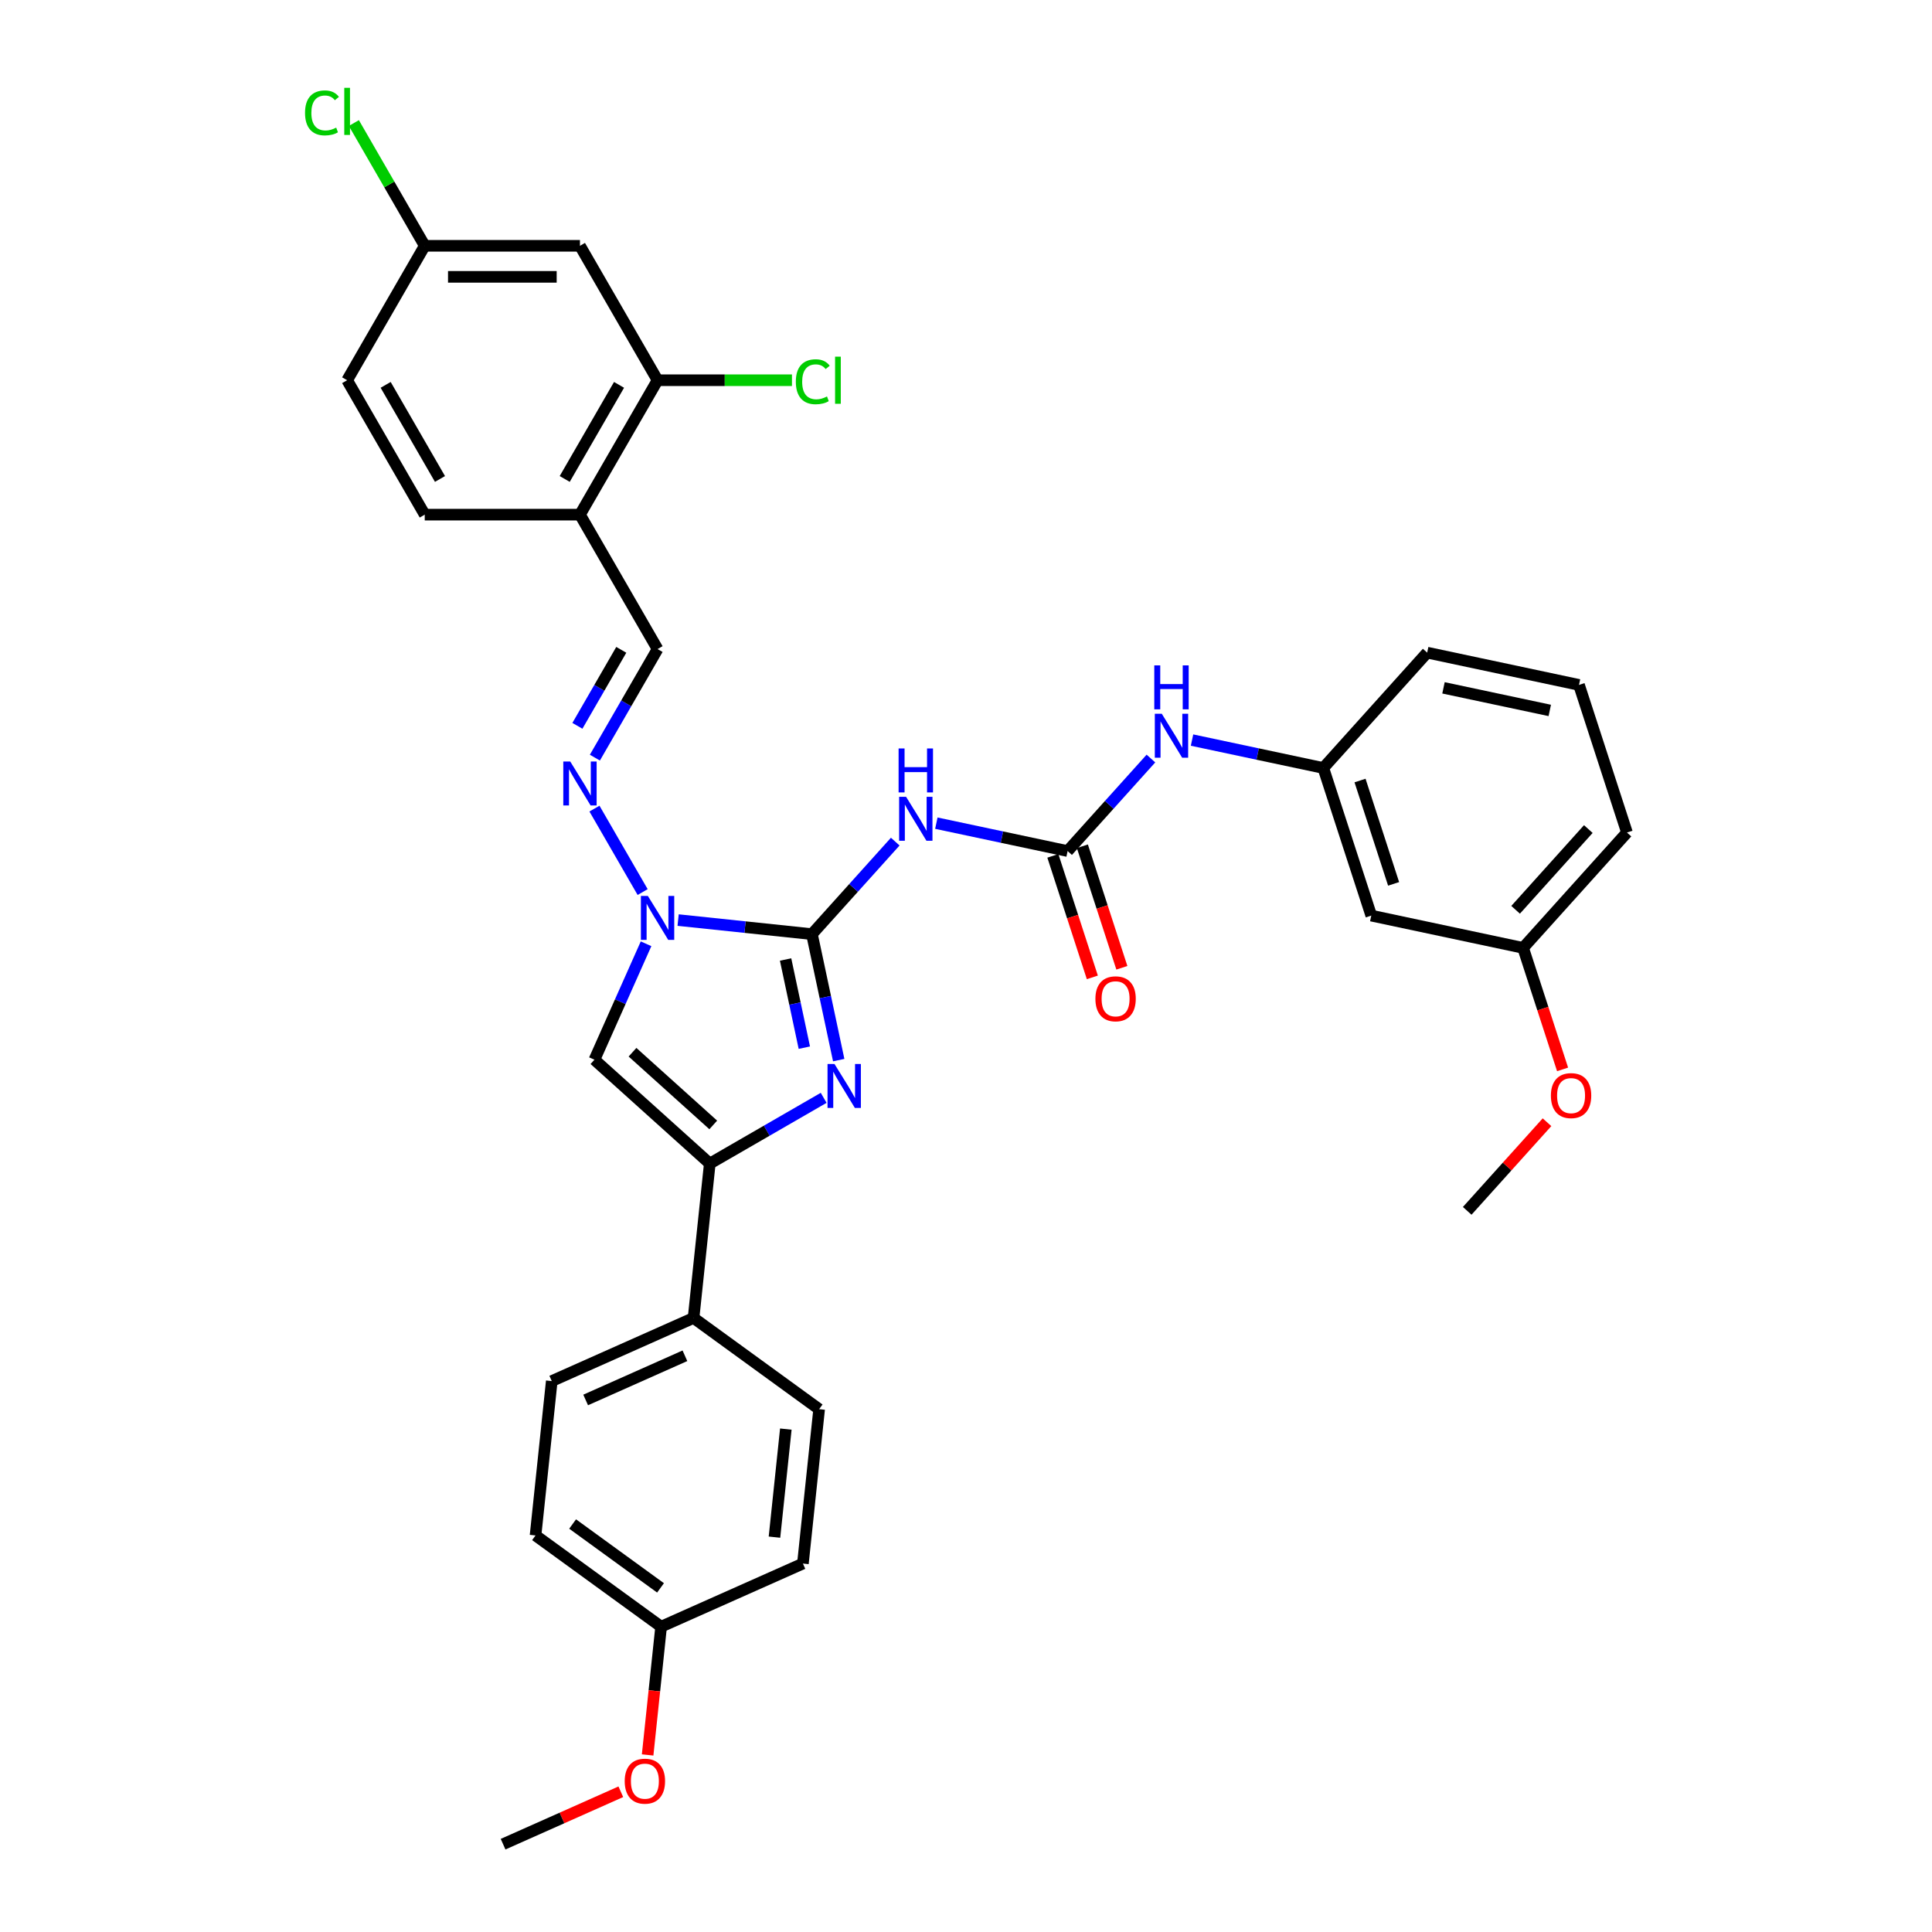 <?xml version='1.0' encoding='iso-8859-1'?>
<svg version='1.1' baseProfile='full'
              xmlns='http://www.w3.org/2000/svg'
                      xmlns:rdkit='http://www.rdkit.org/xml'
                      xmlns:xlink='http://www.w3.org/1999/xlink'
                  xml:space='preserve'
width='1000px' height='1000px' viewBox='0 0 1000 1000'>
<!-- END OF HEADER -->
<rect style='opacity:1.0;fill:#FFFFFF;stroke:none' width='1000' height='1000' x='0' y='0'> </rect>
<path class='bond-0' d='M 420.257,483.51 L 427.186,516.111' style='fill:none;fill-rule:evenodd;stroke:#000000;stroke-width:6px;stroke-linecap:butt;stroke-linejoin:miter;stroke-opacity:1' />
<path class='bond-0' d='M 427.186,516.111 L 434.115,548.711' style='fill:none;fill-rule:evenodd;stroke:#0000FF;stroke-width:6px;stroke-linecap:butt;stroke-linejoin:miter;stroke-opacity:1' />
<path class='bond-0' d='M 406.618,496.631 L 411.469,519.451' style='fill:none;fill-rule:evenodd;stroke:#000000;stroke-width:6px;stroke-linecap:butt;stroke-linejoin:miter;stroke-opacity:1' />
<path class='bond-0' d='M 411.469,519.451 L 416.32,542.271' style='fill:none;fill-rule:evenodd;stroke:#0000FF;stroke-width:6px;stroke-linecap:butt;stroke-linejoin:miter;stroke-opacity:1' />
<path class='bond-1' d='M 420.257,483.51 L 385.625,479.871' style='fill:none;fill-rule:evenodd;stroke:#000000;stroke-width:6px;stroke-linecap:butt;stroke-linejoin:miter;stroke-opacity:1' />
<path class='bond-1' d='M 385.625,479.871 L 350.993,476.231' style='fill:none;fill-rule:evenodd;stroke:#0000FF;stroke-width:6px;stroke-linecap:butt;stroke-linejoin:miter;stroke-opacity:1' />
<path class='bond-3' d='M 420.257,483.51 L 441.817,459.565' style='fill:none;fill-rule:evenodd;stroke:#000000;stroke-width:6px;stroke-linecap:butt;stroke-linejoin:miter;stroke-opacity:1' />
<path class='bond-3' d='M 441.817,459.565 L 463.378,435.619' style='fill:none;fill-rule:evenodd;stroke:#0000FF;stroke-width:6px;stroke-linecap:butt;stroke-linejoin:miter;stroke-opacity:1' />
<path class='bond-2' d='M 426.323,568.237 L 396.853,585.251' style='fill:none;fill-rule:evenodd;stroke:#0000FF;stroke-width:6px;stroke-linecap:butt;stroke-linejoin:miter;stroke-opacity:1' />
<path class='bond-2' d='M 396.853,585.251 L 367.383,602.266' style='fill:none;fill-rule:evenodd;stroke:#000000;stroke-width:6px;stroke-linecap:butt;stroke-linejoin:miter;stroke-opacity:1' />
<path class='bond-4' d='M 334.397,488.497 L 321.038,518.502' style='fill:none;fill-rule:evenodd;stroke:#0000FF;stroke-width:6px;stroke-linecap:butt;stroke-linejoin:miter;stroke-opacity:1' />
<path class='bond-4' d='M 321.038,518.502 L 307.679,548.507' style='fill:none;fill-rule:evenodd;stroke:#000000;stroke-width:6px;stroke-linecap:butt;stroke-linejoin:miter;stroke-opacity:1' />
<path class='bond-6' d='M 332.628,461.728 L 307.69,418.534' style='fill:none;fill-rule:evenodd;stroke:#0000FF;stroke-width:6px;stroke-linecap:butt;stroke-linejoin:miter;stroke-opacity:1' />
<path class='bond-11' d='M 367.383,602.266 L 358.986,682.166' style='fill:none;fill-rule:evenodd;stroke:#000000;stroke-width:6px;stroke-linecap:butt;stroke-linejoin:miter;stroke-opacity:1' />
<path class='bond-34' d='M 367.383,602.266 L 307.679,548.507' style='fill:none;fill-rule:evenodd;stroke:#000000;stroke-width:6px;stroke-linecap:butt;stroke-linejoin:miter;stroke-opacity:1' />
<path class='bond-34' d='M 369.179,582.261 L 327.386,544.63' style='fill:none;fill-rule:evenodd;stroke:#000000;stroke-width:6px;stroke-linecap:butt;stroke-linejoin:miter;stroke-opacity:1' />
<path class='bond-5' d='M 484.652,426.067 L 518.626,433.288' style='fill:none;fill-rule:evenodd;stroke:#0000FF;stroke-width:6px;stroke-linecap:butt;stroke-linejoin:miter;stroke-opacity:1' />
<path class='bond-5' d='M 518.626,433.288 L 552.6,440.509' style='fill:none;fill-rule:evenodd;stroke:#000000;stroke-width:6px;stroke-linecap:butt;stroke-linejoin:miter;stroke-opacity:1' />
<path class='bond-10' d='M 552.6,440.509 L 574.161,416.564' style='fill:none;fill-rule:evenodd;stroke:#000000;stroke-width:6px;stroke-linecap:butt;stroke-linejoin:miter;stroke-opacity:1' />
<path class='bond-10' d='M 574.161,416.564 L 595.721,392.618' style='fill:none;fill-rule:evenodd;stroke:#0000FF;stroke-width:6px;stroke-linecap:butt;stroke-linejoin:miter;stroke-opacity:1' />
<path class='bond-13' d='M 544.959,442.992 L 555.177,474.44' style='fill:none;fill-rule:evenodd;stroke:#000000;stroke-width:6px;stroke-linecap:butt;stroke-linejoin:miter;stroke-opacity:1' />
<path class='bond-13' d='M 555.177,474.44 L 565.395,505.887' style='fill:none;fill-rule:evenodd;stroke:#FF0000;stroke-width:6px;stroke-linecap:butt;stroke-linejoin:miter;stroke-opacity:1' />
<path class='bond-13' d='M 560.241,438.027 L 570.459,469.474' style='fill:none;fill-rule:evenodd;stroke:#000000;stroke-width:6px;stroke-linecap:butt;stroke-linejoin:miter;stroke-opacity:1' />
<path class='bond-13' d='M 570.459,469.474 L 580.677,500.922' style='fill:none;fill-rule:evenodd;stroke:#FF0000;stroke-width:6px;stroke-linecap:butt;stroke-linejoin:miter;stroke-opacity:1' />
<path class='bond-8' d='M 307.914,392.151 L 324.135,364.055' style='fill:none;fill-rule:evenodd;stroke:#0000FF;stroke-width:6px;stroke-linecap:butt;stroke-linejoin:miter;stroke-opacity:1' />
<path class='bond-8' d='M 324.135,364.055 L 340.356,335.958' style='fill:none;fill-rule:evenodd;stroke:#000000;stroke-width:6px;stroke-linecap:butt;stroke-linejoin:miter;stroke-opacity:1' />
<path class='bond-8' d='M 298.864,375.688 L 310.219,356.021' style='fill:none;fill-rule:evenodd;stroke:#0000FF;stroke-width:6px;stroke-linecap:butt;stroke-linejoin:miter;stroke-opacity:1' />
<path class='bond-8' d='M 310.219,356.021 L 321.574,336.353' style='fill:none;fill-rule:evenodd;stroke:#000000;stroke-width:6px;stroke-linecap:butt;stroke-linejoin:miter;stroke-opacity:1' />
<path class='bond-7' d='M 300.186,266.381 L 340.356,335.958' style='fill:none;fill-rule:evenodd;stroke:#000000;stroke-width:6px;stroke-linecap:butt;stroke-linejoin:miter;stroke-opacity:1' />
<path class='bond-9' d='M 300.186,266.381 L 340.356,196.804' style='fill:none;fill-rule:evenodd;stroke:#000000;stroke-width:6px;stroke-linecap:butt;stroke-linejoin:miter;stroke-opacity:1' />
<path class='bond-9' d='M 292.296,247.911 L 320.415,199.207' style='fill:none;fill-rule:evenodd;stroke:#000000;stroke-width:6px;stroke-linecap:butt;stroke-linejoin:miter;stroke-opacity:1' />
<path class='bond-16' d='M 300.186,266.381 L 219.845,266.381' style='fill:none;fill-rule:evenodd;stroke:#000000;stroke-width:6px;stroke-linecap:butt;stroke-linejoin:miter;stroke-opacity:1' />
<path class='bond-12' d='M 340.356,196.804 L 300.186,127.227' style='fill:none;fill-rule:evenodd;stroke:#000000;stroke-width:6px;stroke-linecap:butt;stroke-linejoin:miter;stroke-opacity:1' />
<path class='bond-20' d='M 340.356,196.804 L 375.136,196.804' style='fill:none;fill-rule:evenodd;stroke:#000000;stroke-width:6px;stroke-linecap:butt;stroke-linejoin:miter;stroke-opacity:1' />
<path class='bond-20' d='M 375.136,196.804 L 409.915,196.804' style='fill:none;fill-rule:evenodd;stroke:#00CC00;stroke-width:6px;stroke-linecap:butt;stroke-linejoin:miter;stroke-opacity:1' />
<path class='bond-14' d='M 616.996,383.066 L 650.97,390.287' style='fill:none;fill-rule:evenodd;stroke:#0000FF;stroke-width:6px;stroke-linecap:butt;stroke-linejoin:miter;stroke-opacity:1' />
<path class='bond-14' d='M 650.97,390.287 L 684.944,397.508' style='fill:none;fill-rule:evenodd;stroke:#000000;stroke-width:6px;stroke-linecap:butt;stroke-linejoin:miter;stroke-opacity:1' />
<path class='bond-17' d='M 358.986,682.166 L 285.591,714.844' style='fill:none;fill-rule:evenodd;stroke:#000000;stroke-width:6px;stroke-linecap:butt;stroke-linejoin:miter;stroke-opacity:1' />
<path class='bond-17' d='M 354.512,701.747 L 303.135,724.621' style='fill:none;fill-rule:evenodd;stroke:#000000;stroke-width:6px;stroke-linecap:butt;stroke-linejoin:miter;stroke-opacity:1' />
<path class='bond-18' d='M 358.986,682.166 L 423.982,729.389' style='fill:none;fill-rule:evenodd;stroke:#000000;stroke-width:6px;stroke-linecap:butt;stroke-linejoin:miter;stroke-opacity:1' />
<path class='bond-37' d='M 300.186,127.227 L 219.845,127.227' style='fill:none;fill-rule:evenodd;stroke:#000000;stroke-width:6px;stroke-linecap:butt;stroke-linejoin:miter;stroke-opacity:1' />
<path class='bond-37' d='M 288.135,143.295 L 231.896,143.295' style='fill:none;fill-rule:evenodd;stroke:#000000;stroke-width:6px;stroke-linecap:butt;stroke-linejoin:miter;stroke-opacity:1' />
<path class='bond-15' d='M 684.944,397.508 L 709.77,473.917' style='fill:none;fill-rule:evenodd;stroke:#000000;stroke-width:6px;stroke-linecap:butt;stroke-linejoin:miter;stroke-opacity:1' />
<path class='bond-15' d='M 703.949,404.004 L 721.328,457.49' style='fill:none;fill-rule:evenodd;stroke:#000000;stroke-width:6px;stroke-linecap:butt;stroke-linejoin:miter;stroke-opacity:1' />
<path class='bond-30' d='M 684.944,397.508 L 738.702,337.804' style='fill:none;fill-rule:evenodd;stroke:#000000;stroke-width:6px;stroke-linecap:butt;stroke-linejoin:miter;stroke-opacity:1' />
<path class='bond-21' d='M 709.77,473.917 L 788.355,490.621' style='fill:none;fill-rule:evenodd;stroke:#000000;stroke-width:6px;stroke-linecap:butt;stroke-linejoin:miter;stroke-opacity:1' />
<path class='bond-23' d='M 219.845,266.381 L 179.675,196.804' style='fill:none;fill-rule:evenodd;stroke:#000000;stroke-width:6px;stroke-linecap:butt;stroke-linejoin:miter;stroke-opacity:1' />
<path class='bond-23' d='M 227.735,247.911 L 199.616,199.207' style='fill:none;fill-rule:evenodd;stroke:#000000;stroke-width:6px;stroke-linecap:butt;stroke-linejoin:miter;stroke-opacity:1' />
<path class='bond-24' d='M 285.591,714.844 L 277.193,794.744' style='fill:none;fill-rule:evenodd;stroke:#000000;stroke-width:6px;stroke-linecap:butt;stroke-linejoin:miter;stroke-opacity:1' />
<path class='bond-25' d='M 423.982,729.389 L 415.585,809.29' style='fill:none;fill-rule:evenodd;stroke:#000000;stroke-width:6px;stroke-linecap:butt;stroke-linejoin:miter;stroke-opacity:1' />
<path class='bond-25' d='M 406.743,739.695 L 400.864,795.625' style='fill:none;fill-rule:evenodd;stroke:#000000;stroke-width:6px;stroke-linecap:butt;stroke-linejoin:miter;stroke-opacity:1' />
<path class='bond-19' d='M 219.845,127.227 L 179.675,196.804' style='fill:none;fill-rule:evenodd;stroke:#000000;stroke-width:6px;stroke-linecap:butt;stroke-linejoin:miter;stroke-opacity:1' />
<path class='bond-26' d='M 219.845,127.227 L 201.503,95.458' style='fill:none;fill-rule:evenodd;stroke:#000000;stroke-width:6px;stroke-linecap:butt;stroke-linejoin:miter;stroke-opacity:1' />
<path class='bond-26' d='M 201.503,95.458 L 183.162,63.69' style='fill:none;fill-rule:evenodd;stroke:#00CC00;stroke-width:6px;stroke-linecap:butt;stroke-linejoin:miter;stroke-opacity:1' />
<path class='bond-27' d='M 788.355,490.621 L 798.573,522.068' style='fill:none;fill-rule:evenodd;stroke:#000000;stroke-width:6px;stroke-linecap:butt;stroke-linejoin:miter;stroke-opacity:1' />
<path class='bond-27' d='M 798.573,522.068 L 808.791,553.516' style='fill:none;fill-rule:evenodd;stroke:#FF0000;stroke-width:6px;stroke-linecap:butt;stroke-linejoin:miter;stroke-opacity:1' />
<path class='bond-36' d='M 788.355,490.621 L 842.114,430.916' style='fill:none;fill-rule:evenodd;stroke:#000000;stroke-width:6px;stroke-linecap:butt;stroke-linejoin:miter;stroke-opacity:1' />
<path class='bond-36' d='M 784.478,470.913 L 822.109,429.12' style='fill:none;fill-rule:evenodd;stroke:#000000;stroke-width:6px;stroke-linecap:butt;stroke-linejoin:miter;stroke-opacity:1' />
<path class='bond-22' d='M 342.19,841.967 L 415.585,809.29' style='fill:none;fill-rule:evenodd;stroke:#000000;stroke-width:6px;stroke-linecap:butt;stroke-linejoin:miter;stroke-opacity:1' />
<path class='bond-28' d='M 342.19,841.967 L 338.701,875.161' style='fill:none;fill-rule:evenodd;stroke:#000000;stroke-width:6px;stroke-linecap:butt;stroke-linejoin:miter;stroke-opacity:1' />
<path class='bond-28' d='M 338.701,875.161 L 335.212,908.355' style='fill:none;fill-rule:evenodd;stroke:#FF0000;stroke-width:6px;stroke-linecap:butt;stroke-linejoin:miter;stroke-opacity:1' />
<path class='bond-35' d='M 342.19,841.967 L 277.193,794.744' style='fill:none;fill-rule:evenodd;stroke:#000000;stroke-width:6px;stroke-linecap:butt;stroke-linejoin:miter;stroke-opacity:1' />
<path class='bond-35' d='M 341.885,821.885 L 296.387,788.828' style='fill:none;fill-rule:evenodd;stroke:#000000;stroke-width:6px;stroke-linecap:butt;stroke-linejoin:miter;stroke-opacity:1' />
<path class='bond-33' d='M 800.729,580.859 L 780.076,603.797' style='fill:none;fill-rule:evenodd;stroke:#FF0000;stroke-width:6px;stroke-linecap:butt;stroke-linejoin:miter;stroke-opacity:1' />
<path class='bond-33' d='M 780.076,603.797 L 759.423,626.734' style='fill:none;fill-rule:evenodd;stroke:#000000;stroke-width:6px;stroke-linecap:butt;stroke-linejoin:miter;stroke-opacity:1' />
<path class='bond-32' d='M 321.339,927.412 L 290.868,940.979' style='fill:none;fill-rule:evenodd;stroke:#FF0000;stroke-width:6px;stroke-linecap:butt;stroke-linejoin:miter;stroke-opacity:1' />
<path class='bond-32' d='M 290.868,940.979 L 260.397,954.545' style='fill:none;fill-rule:evenodd;stroke:#000000;stroke-width:6px;stroke-linecap:butt;stroke-linejoin:miter;stroke-opacity:1' />
<path class='bond-29' d='M 817.287,354.507 L 738.702,337.804' style='fill:none;fill-rule:evenodd;stroke:#000000;stroke-width:6px;stroke-linecap:butt;stroke-linejoin:miter;stroke-opacity:1' />
<path class='bond-29' d='M 802.158,367.719 L 747.149,356.026' style='fill:none;fill-rule:evenodd;stroke:#000000;stroke-width:6px;stroke-linecap:butt;stroke-linejoin:miter;stroke-opacity:1' />
<path class='bond-31' d='M 817.287,354.507 L 842.114,430.916' style='fill:none;fill-rule:evenodd;stroke:#000000;stroke-width:6px;stroke-linecap:butt;stroke-linejoin:miter;stroke-opacity:1' />
<path  class='atom-1' d='M 431.931 550.719
L 439.387 562.77
Q 440.126 563.959, 441.315 566.112
Q 442.504 568.266, 442.568 568.394
L 442.568 550.719
L 445.589 550.719
L 445.589 573.472
L 442.472 573.472
L 434.47 560.296
Q 433.538 558.753, 432.542 556.986
Q 431.578 555.218, 431.288 554.672
L 431.288 573.472
L 428.332 573.472
L 428.332 550.719
L 431.931 550.719
' fill='#0000FF'/>
<path  class='atom-2' d='M 335.327 463.736
L 342.782 475.787
Q 343.522 476.976, 344.711 479.13
Q 345.9 481.283, 345.964 481.411
L 345.964 463.736
L 348.985 463.736
L 348.985 486.489
L 345.868 486.489
L 337.866 473.313
Q 336.934 471.77, 335.937 470.003
Q 334.973 468.235, 334.684 467.689
L 334.684 486.489
L 331.728 486.489
L 331.728 463.736
L 335.327 463.736
' fill='#0000FF'/>
<path  class='atom-4' d='M 468.986 412.429
L 476.441 424.481
Q 477.181 425.67, 478.37 427.823
Q 479.559 429.976, 479.623 430.104
L 479.623 412.429
L 482.644 412.429
L 482.644 435.182
L 479.526 435.182
L 471.525 422.006
Q 470.593 420.464, 469.596 418.696
Q 468.632 416.929, 468.343 416.382
L 468.343 435.182
L 465.386 435.182
L 465.386 412.429
L 468.986 412.429
' fill='#0000FF'/>
<path  class='atom-4' d='M 465.113 387.402
L 468.198 387.402
L 468.198 397.075
L 479.832 397.075
L 479.832 387.402
L 482.917 387.402
L 482.917 410.154
L 479.832 410.154
L 479.832 399.646
L 468.198 399.646
L 468.198 410.154
L 465.113 410.154
L 465.113 387.402
' fill='#0000FF'/>
<path  class='atom-7' d='M 295.156 394.159
L 302.612 406.21
Q 303.351 407.399, 304.54 409.553
Q 305.729 411.706, 305.794 411.834
L 305.794 394.159
L 308.814 394.159
L 308.814 416.912
L 305.697 416.912
L 297.695 403.736
Q 296.763 402.193, 295.767 400.426
Q 294.803 398.658, 294.514 398.112
L 294.514 416.912
L 291.557 416.912
L 291.557 394.159
L 295.156 394.159
' fill='#0000FF'/>
<path  class='atom-11' d='M 601.329 369.428
L 608.785 381.48
Q 609.524 382.669, 610.713 384.822
Q 611.902 386.975, 611.966 387.103
L 611.966 369.428
L 614.987 369.428
L 614.987 392.181
L 611.87 392.181
L 603.868 379.005
Q 602.936 377.463, 601.94 375.695
Q 600.976 373.928, 600.686 373.381
L 600.686 392.181
L 597.73 392.181
L 597.73 369.428
L 601.329 369.428
' fill='#0000FF'/>
<path  class='atom-11' d='M 597.457 344.401
L 600.542 344.401
L 600.542 354.074
L 612.175 354.074
L 612.175 344.401
L 615.26 344.401
L 615.26 367.153
L 612.175 367.153
L 612.175 356.645
L 600.542 356.645
L 600.542 367.153
L 597.457 367.153
L 597.457 344.401
' fill='#0000FF'/>
<path  class='atom-14' d='M 566.982 516.982
Q 566.982 511.519, 569.682 508.466
Q 572.381 505.413, 577.427 505.413
Q 582.472 505.413, 585.172 508.466
Q 587.871 511.519, 587.871 516.982
Q 587.871 522.51, 585.139 525.659
Q 582.408 528.776, 577.427 528.776
Q 572.413 528.776, 569.682 525.659
Q 566.982 522.542, 566.982 516.982
M 577.427 526.205
Q 580.897 526.205, 582.761 523.892
Q 584.657 521.546, 584.657 516.982
Q 584.657 512.515, 582.761 510.266
Q 580.897 507.984, 577.427 507.984
Q 573.956 507.984, 572.06 510.234
Q 570.196 512.483, 570.196 516.982
Q 570.196 521.578, 572.06 523.892
Q 573.956 526.205, 577.427 526.205
' fill='#FF0000'/>
<path  class='atom-21' d='M 411.924 197.592
Q 411.924 191.936, 414.559 188.979
Q 417.226 185.991, 422.271 185.991
Q 426.963 185.991, 429.47 189.301
L 427.349 191.036
Q 425.517 188.626, 422.271 188.626
Q 418.833 188.626, 417.001 190.939
Q 415.202 193.221, 415.202 197.592
Q 415.202 202.091, 417.065 204.405
Q 418.961 206.718, 422.625 206.718
Q 425.132 206.718, 428.056 205.208
L 428.956 207.618
Q 427.767 208.389, 425.967 208.839
Q 424.168 209.289, 422.175 209.289
Q 417.226 209.289, 414.559 206.268
Q 411.924 203.248, 411.924 197.592
' fill='#00CC00'/>
<path  class='atom-21' d='M 432.234 184.609
L 435.19 184.609
L 435.19 209
L 432.234 209
L 432.234 184.609
' fill='#00CC00'/>
<path  class='atom-27' d='M 157.886 58.438
Q 157.886 52.782, 160.522 49.825
Q 163.189 46.836, 168.234 46.836
Q 172.926 46.836, 175.433 50.146
L 173.312 51.882
Q 171.48 49.472, 168.234 49.472
Q 164.796 49.472, 162.964 51.785
Q 161.164 54.067, 161.164 58.438
Q 161.164 62.937, 163.028 65.251
Q 164.924 67.564, 168.588 67.564
Q 171.094 67.564, 174.019 66.054
L 174.919 68.464
Q 173.73 69.235, 171.93 69.685
Q 170.13 70.135, 168.138 70.135
Q 163.189 70.135, 160.522 67.114
Q 157.886 64.094, 157.886 58.438
' fill='#00CC00'/>
<path  class='atom-27' d='M 178.197 45.455
L 181.153 45.455
L 181.153 69.846
L 178.197 69.846
L 178.197 45.455
' fill='#00CC00'/>
<path  class='atom-28' d='M 802.738 567.094
Q 802.738 561.63, 805.437 558.577
Q 808.136 555.524, 813.182 555.524
Q 818.227 555.524, 820.927 558.577
Q 823.626 561.63, 823.626 567.094
Q 823.626 572.621, 820.894 575.77
Q 818.163 578.888, 813.182 578.888
Q 808.169 578.888, 805.437 575.77
Q 802.738 572.653, 802.738 567.094
M 813.182 576.317
Q 816.653 576.317, 818.516 574.003
Q 820.412 571.657, 820.412 567.094
Q 820.412 562.627, 818.516 560.377
Q 816.653 558.095, 813.182 558.095
Q 809.711 558.095, 807.815 560.345
Q 805.951 562.594, 805.951 567.094
Q 805.951 571.689, 807.815 574.003
Q 809.711 576.317, 813.182 576.317
' fill='#FF0000'/>
<path  class='atom-29' d='M 323.348 921.932
Q 323.348 916.469, 326.047 913.416
Q 328.746 910.363, 333.792 910.363
Q 338.837 910.363, 341.537 913.416
Q 344.236 916.469, 344.236 921.932
Q 344.236 927.46, 341.505 930.609
Q 338.773 933.726, 333.792 933.726
Q 328.779 933.726, 326.047 930.609
Q 323.348 927.492, 323.348 921.932
M 333.792 931.155
Q 337.263 931.155, 339.126 928.842
Q 341.023 926.496, 341.023 921.932
Q 341.023 917.465, 339.126 915.216
Q 337.263 912.934, 333.792 912.934
Q 330.321 912.934, 328.425 915.184
Q 326.561 917.433, 326.561 921.932
Q 326.561 926.528, 328.425 928.842
Q 330.321 931.155, 333.792 931.155
' fill='#FF0000'/>
</svg>

